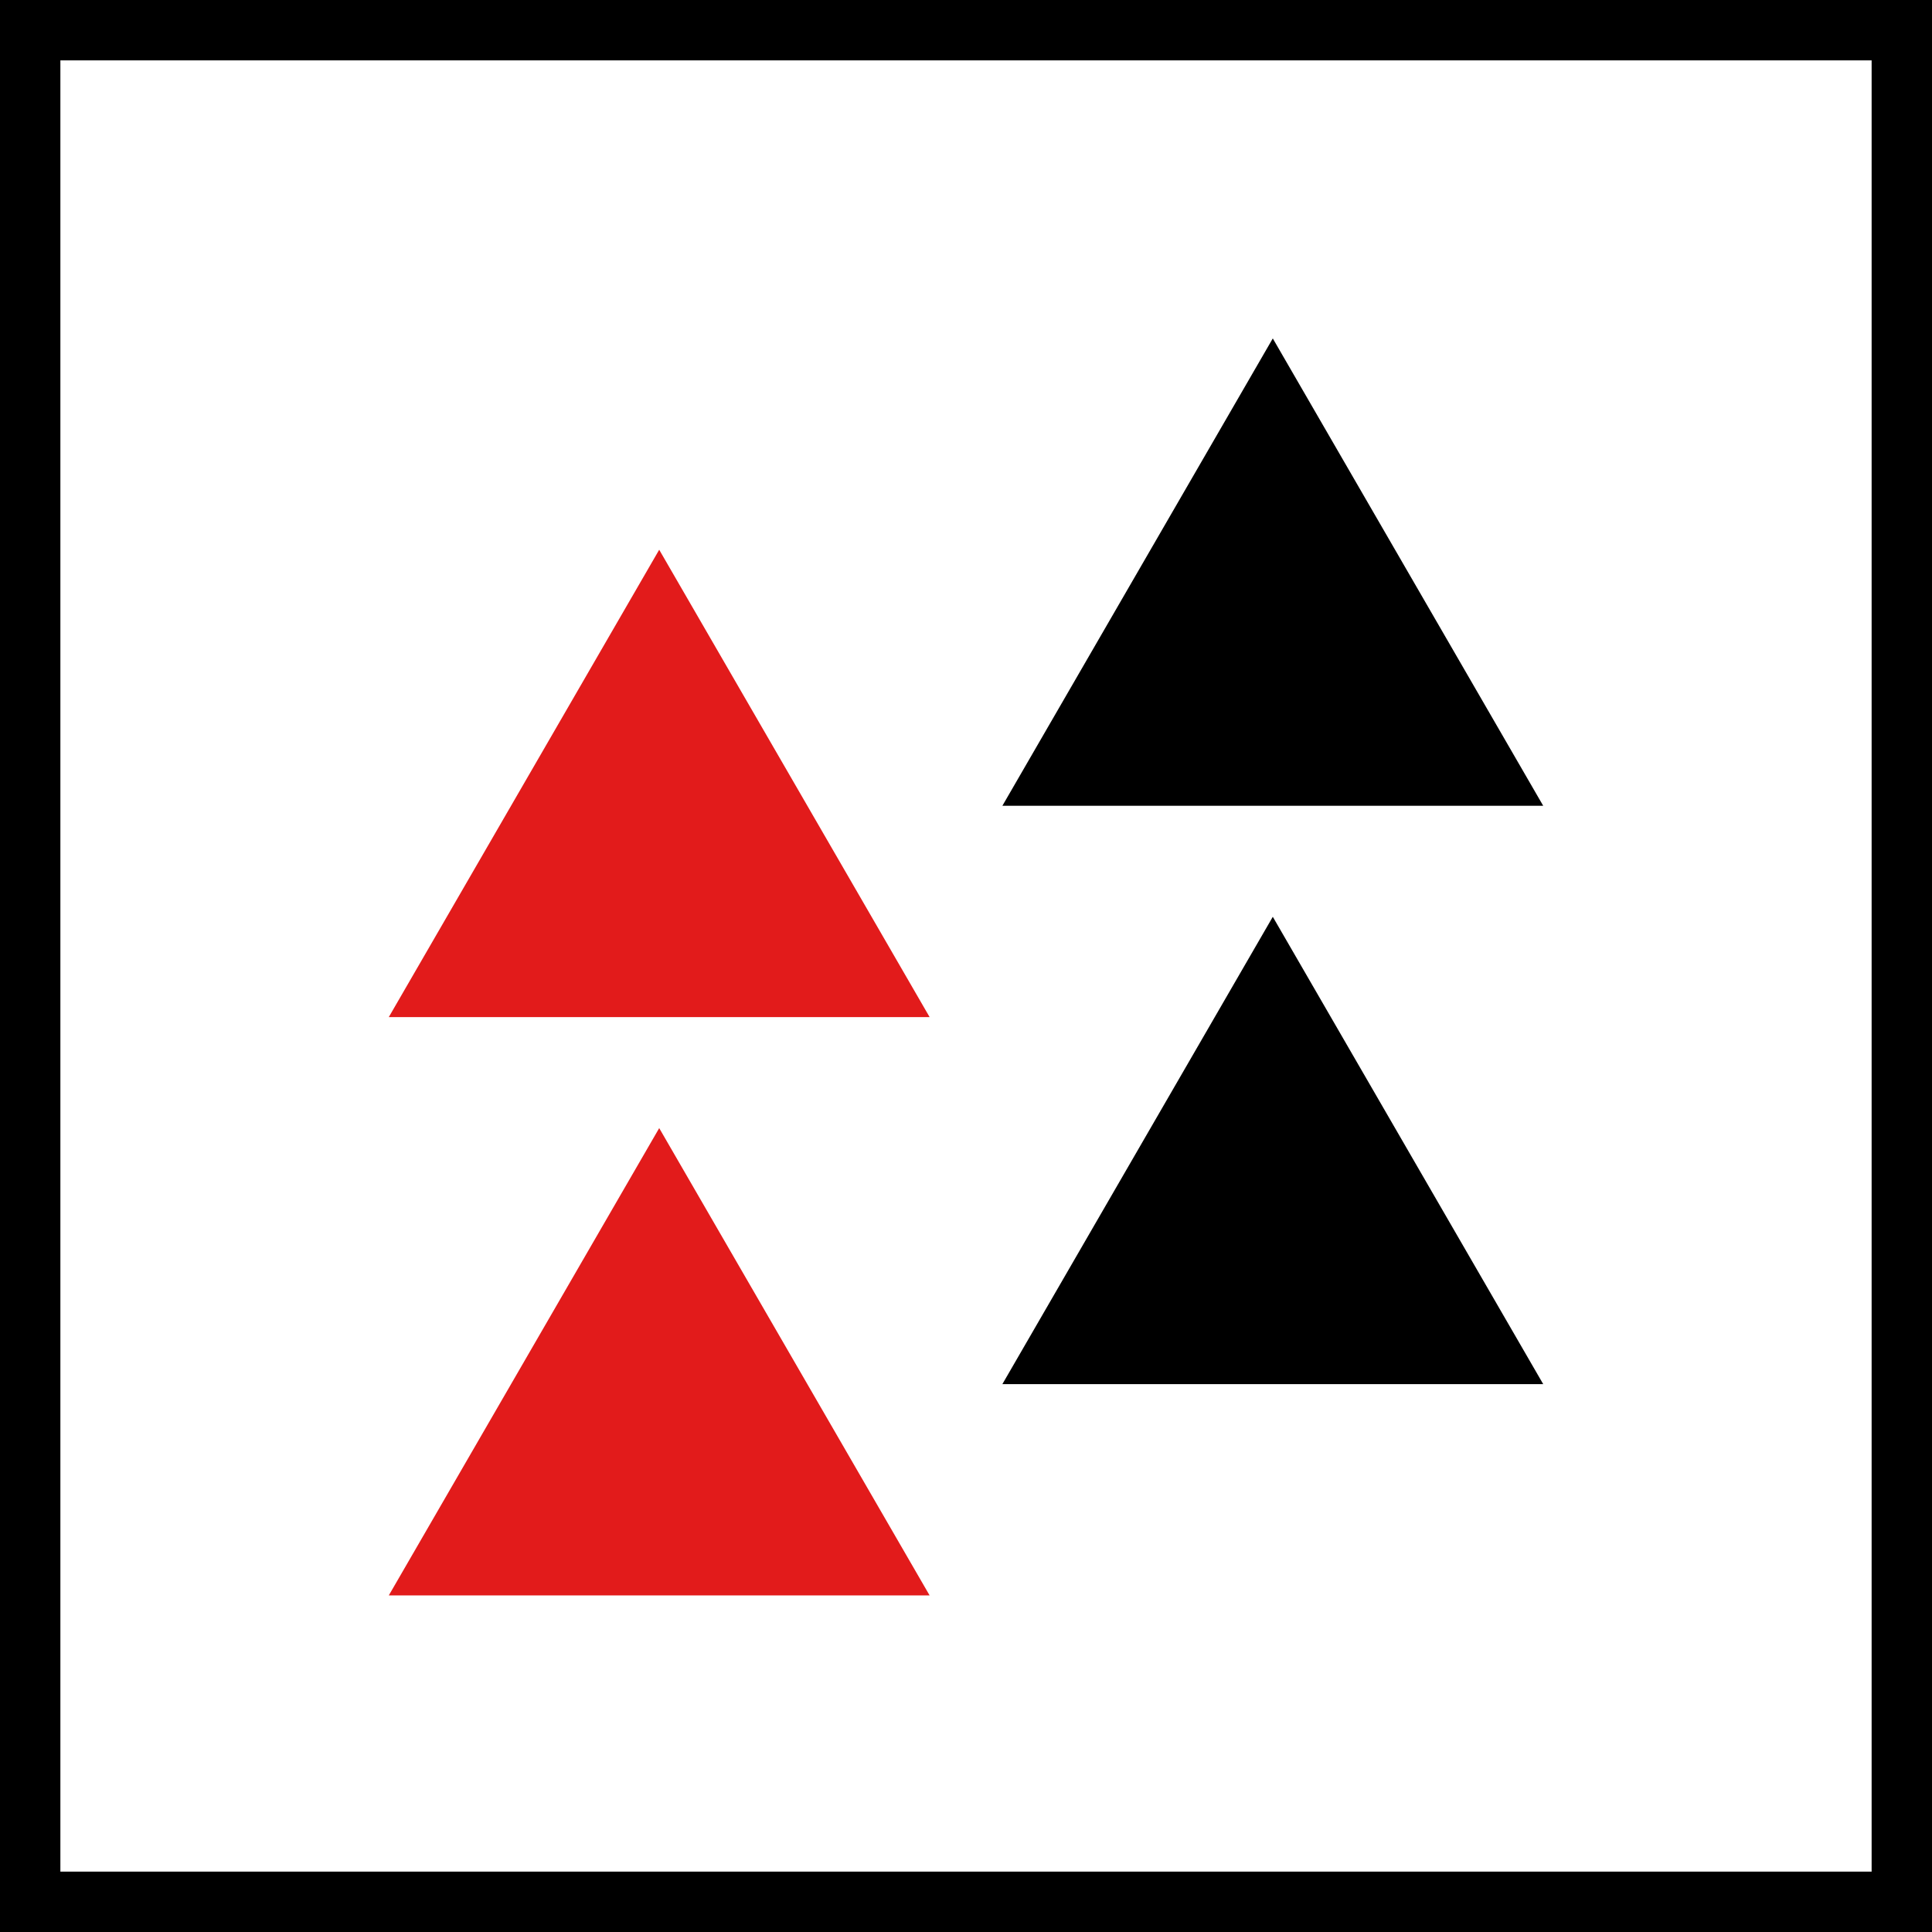 <?xml version="1.0" encoding="iso-8859-1"?>
<!-- Uploaded to: SVG Repo, www.svgrepo.com, Generator: SVG Repo Mixer Tools -->
<svg version="1.1" id="Layer_1" xmlns="http://www.w3.org/2000/svg" xmlns:xlink="http://www.w3.org/1999/xlink" 
	 viewBox="0 0 512 512" xml:space="preserve">
<rect x="0" y="0" width="512" height="512" fill="#333333" stroke="none"/>
<rect x="8" y="8" style="fill:#FFFFFF;" width="496" height="496"/>
<path d="M496,16v480H16V16H496 M512,0H0v512h512V0z"/>
<polygon style="fill:#E21B1B;" points="174.696,145.688 246.36,269.544 103.032,269.544 "/>
<polygon points="337.304,89.688 408.968,213.544 265.64,213.544 "/>
<polygon style="fill:#E21B1B;" points="174.696,298.96 246.36,422.808 103.032,422.808 "/>
<polygon points="337.304,242.96 408.968,366.808 265.64,366.808 "/>
</svg>